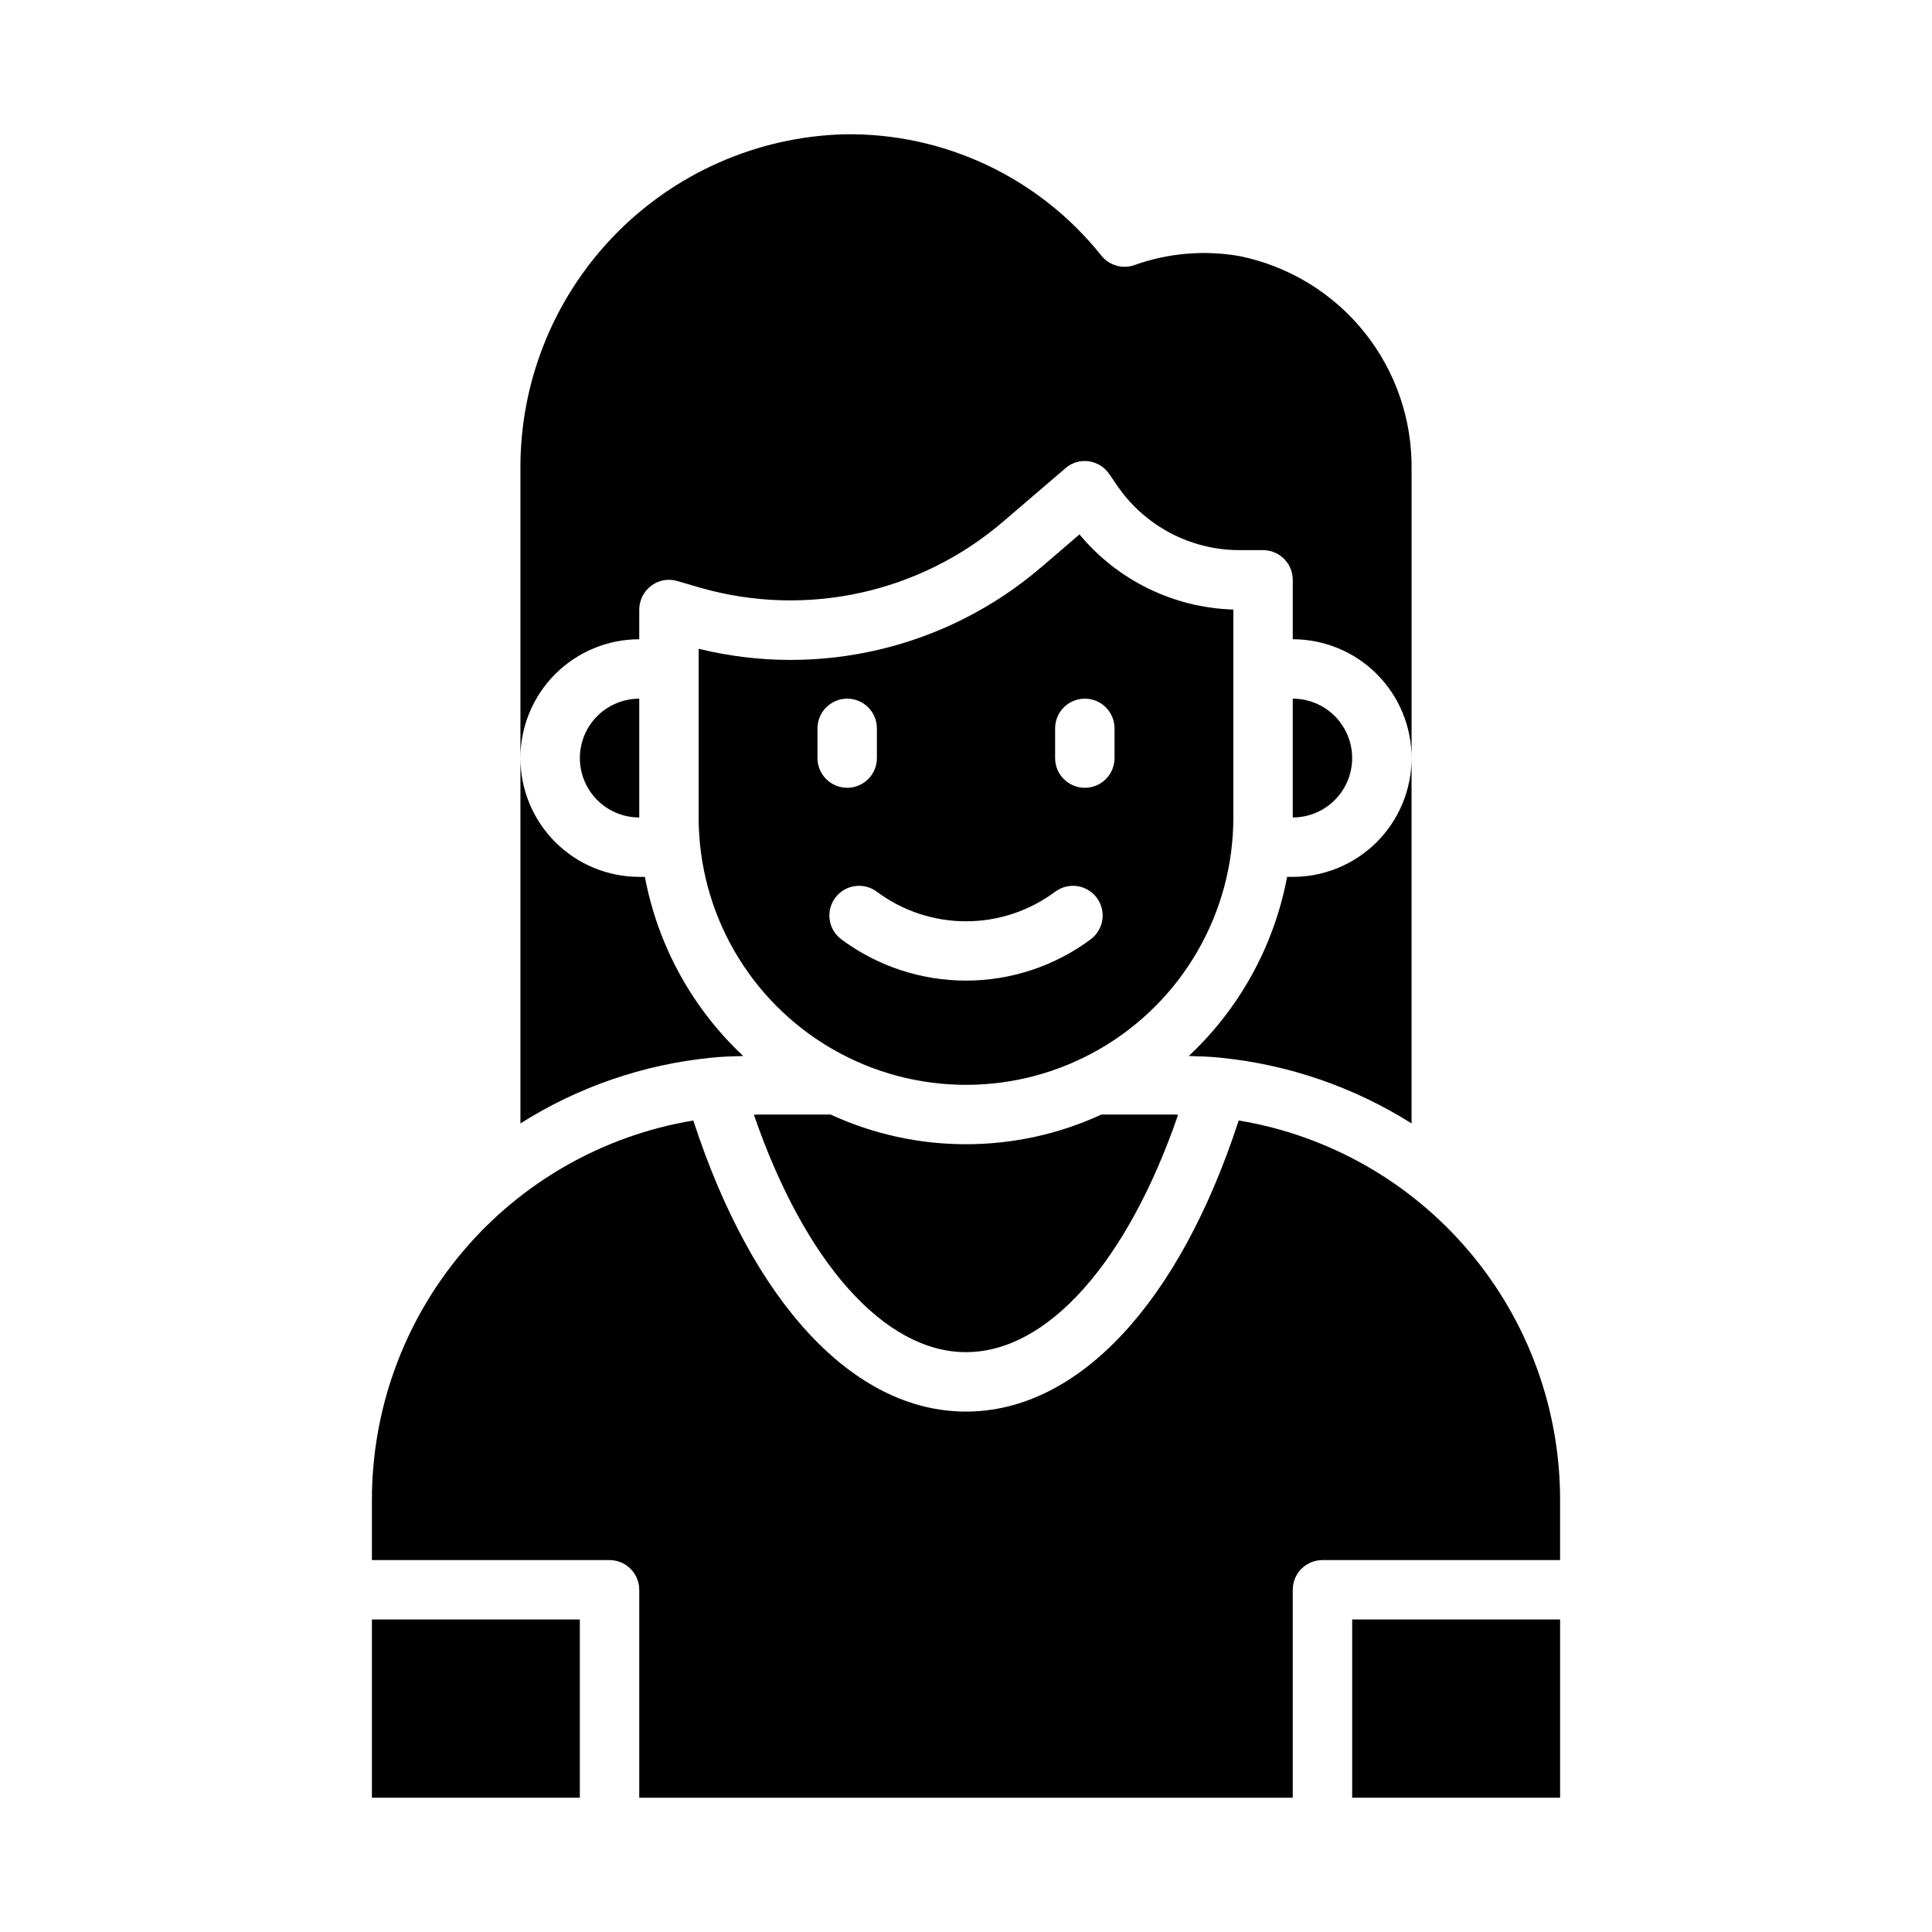 <?xml version="1.0" encoding="UTF-8"?>
<!-- Uploaded to: SVG Repo, www.svgrepo.com, Generator: SVG Repo Mixer Tools -->
<svg fill="#000000" width="800px" height="800px" version="1.1" viewBox="144 144 512 512" xmlns="http://www.w3.org/2000/svg">
 <g>
  <path d="m242.56 573.18h55.105v47.23h-55.105z"/>
  <path d="m486.59 376.38h-1.496c-3.418 18.191-12.543 34.816-26.055 47.469 2.832 0.078 5.59 0.156 8.582 0.473 17.934 1.832 35.203 7.785 50.457 17.395v-96.824c0 8.352-3.316 16.359-9.223 22.266s-13.914 9.223-22.266 9.223z"/>
  <path d="m281.92 269.09v75.809c0-8.352 3.316-16.359 9.223-22.266s13.914-9.223 22.266-9.223v-7.871c0.016-2.477 1.18-4.801 3.148-6.297 1.977-1.508 4.551-1.973 6.93-1.262l6.219 1.812c27.965 7.977 58.066 1.379 80.137-17.555l16.531-14.168v-0.004c1.707-1.48 3.981-2.144 6.219-1.809 2.219 0.324 4.195 1.586 5.43 3.461l1.73 2.519h0.004c7.277 10.977 19.578 17.566 32.746 17.555h6.219c2.086 0 4.09 0.832 5.566 2.309 1.477 1.473 2.305 3.477 2.305 5.566v15.742c8.352 0 16.359 3.316 22.266 9.223s9.223 13.914 9.223 22.266v-76.359c0.207-13.293-4.246-26.238-12.586-36.59-8.34-10.352-20.039-17.457-33.07-20.09-9.285-1.613-18.832-0.801-27.711 2.363-3.156 1.152-6.699 0.172-8.816-2.441-16.48-20.707-41.633-32.598-68.094-32.195-23.207 0.625-45.234 10.371-61.312 27.125-16.074 16.754-24.902 39.164-24.57 62.379z"/>
  <path d="m332.38 424.32c2.992-0.316 5.746-0.395 8.582-0.473h-0.004c-13.508-12.652-22.637-29.277-26.055-47.469h-1.496c-8.352 0-16.359-3.316-22.266-9.223s-9.223-13.914-9.223-22.266v96.824c15.238-9.645 32.516-15.602 50.461-17.395z"/>
  <path d="m557.44 541.7c0.059-24.168-8.473-47.57-24.074-66.027-15.605-18.457-37.258-30.77-61.098-34.734-15.742 48.414-42.508 77.145-72.266 77.145s-56.52-28.734-72.266-77.145c-23.84 3.965-45.496 16.277-61.098 34.734-15.605 18.457-24.137 41.859-24.078 66.027v15.742h62.977c2.086 0 4.09 0.832 5.566 2.309 1.477 1.477 2.305 3.477 2.305 5.566v55.105l173.18-0.004v-55.102c0-4.348 3.523-7.875 7.871-7.875h62.977z"/>
  <path d="m502.34 573.18h55.105v47.23h-55.105z"/>
  <path d="m400 447.23c-12.395 0.008-24.645-2.676-35.898-7.871h-19.207c-0.316 0-0.789 0.078-1.102 0.078 13.461 39.047 34.559 62.898 56.207 62.898s42.746-23.852 56.207-62.898c-0.316 0-0.789-0.078-1.102-0.078h-19.211c-11.254 5.195-23.5 7.879-35.895 7.871z"/>
  <path d="m313.41 360.64v-31.488c-5.625 0-10.824 3.004-13.633 7.875-2.812 4.871-2.812 10.871 0 15.742 2.809 4.871 8.008 7.871 13.633 7.871z"/>
  <path d="m470.85 305.54c-15.82-0.48-30.676-7.734-40.777-19.918l-9.996 8.582h-0.004c-25.012 21.516-58.883 29.609-90.922 21.727v44.711c0 25.312 13.504 48.703 35.426 61.359s48.93 12.656 70.848 0c21.922-12.656 35.426-36.047 35.426-61.359zm-110.21 39.359v-7.871c0-4.348 3.527-7.875 7.875-7.875 4.348 0 7.871 3.527 7.871 7.875v7.871c0 4.348-3.523 7.871-7.871 7.871-4.348 0-7.875-3.523-7.875-7.871zm72.422 48.02h0.004c-9.559 7.109-21.152 10.949-33.062 10.949-11.914 0-23.508-3.84-33.062-10.949-3.481-2.609-4.184-7.543-1.574-11.02 2.606-3.481 7.543-4.184 11.02-1.574 6.824 5.082 15.105 7.828 23.617 7.828 8.508 0 16.789-2.746 23.613-7.828 3.481-2.609 8.414-1.906 11.023 1.574 2.606 3.477 1.902 8.41-1.574 11.02zm6.301-48.02c0 4.348-3.523 7.871-7.871 7.871-4.348 0-7.875-3.523-7.875-7.871v-7.871c0-4.348 3.527-7.875 7.875-7.875 4.348 0 7.871 3.527 7.871 7.875z"/>
  <path d="m486.59 329.15v31.488c5.625 0 10.824-3 13.637-7.871s2.812-10.871 0-15.742c-2.812-4.871-8.012-7.875-13.637-7.875z"/>
 </g>
</svg>